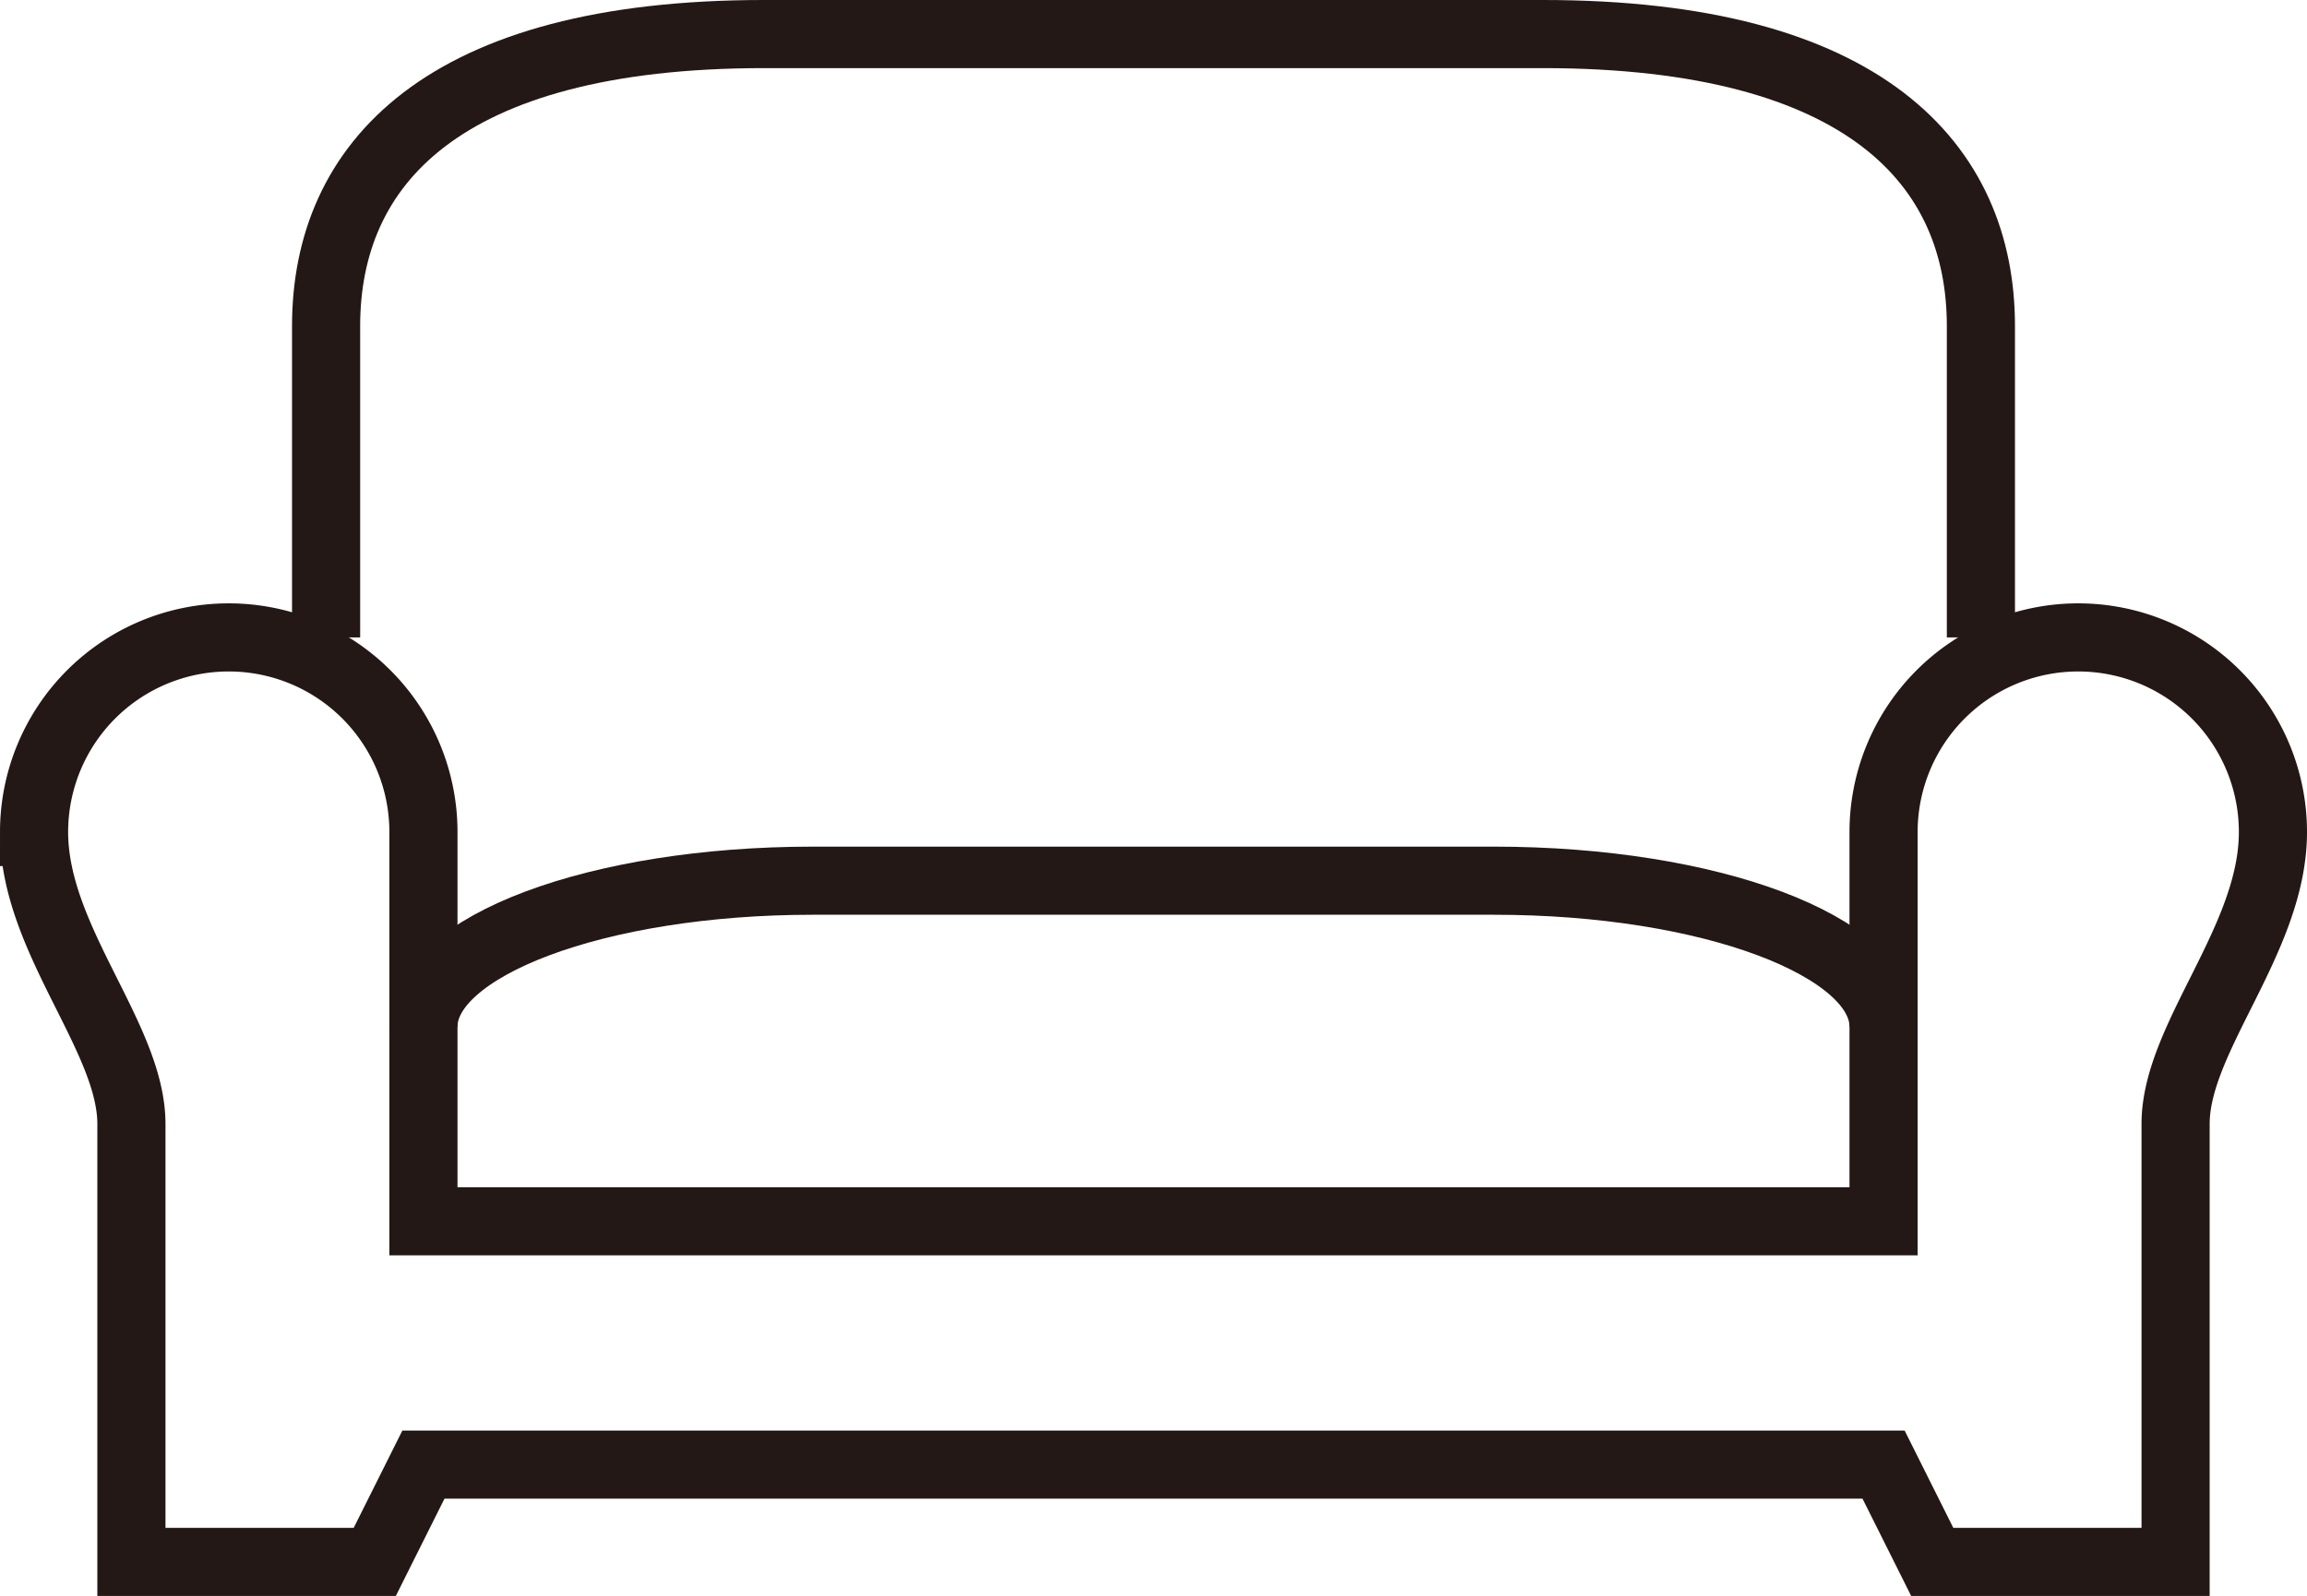 <svg xmlns="http://www.w3.org/2000/svg" viewBox="0 0 47.4 32.8"><defs><style>.cls-1{fill:none;stroke:#231815;stroke-miterlimit:10;stroke-width:1.4px}</style></defs><g id="レイヤー_2" data-name="レイヤー 2"><g id="icons"><path class="cls-1" d="M40.7 13.1V6.7c0-3.31-2.37-6-9-6h-16c-6.63 0-9 2.69-9 6v6.4m32 8c0-1.66-3.58-3-8-3h-14c-4.42 0-8 1.34-8 3"/><path class="cls-1" d="M23.7 25.1h15v-8a4 4 0 018 0c0 2.21-2 4.22-2 6v9h-5l-1-2h-30l-1 2h-5v-9c0-1.78-2-3.79-2-6a4 4 0 018 0v8z"/></g></g></svg>